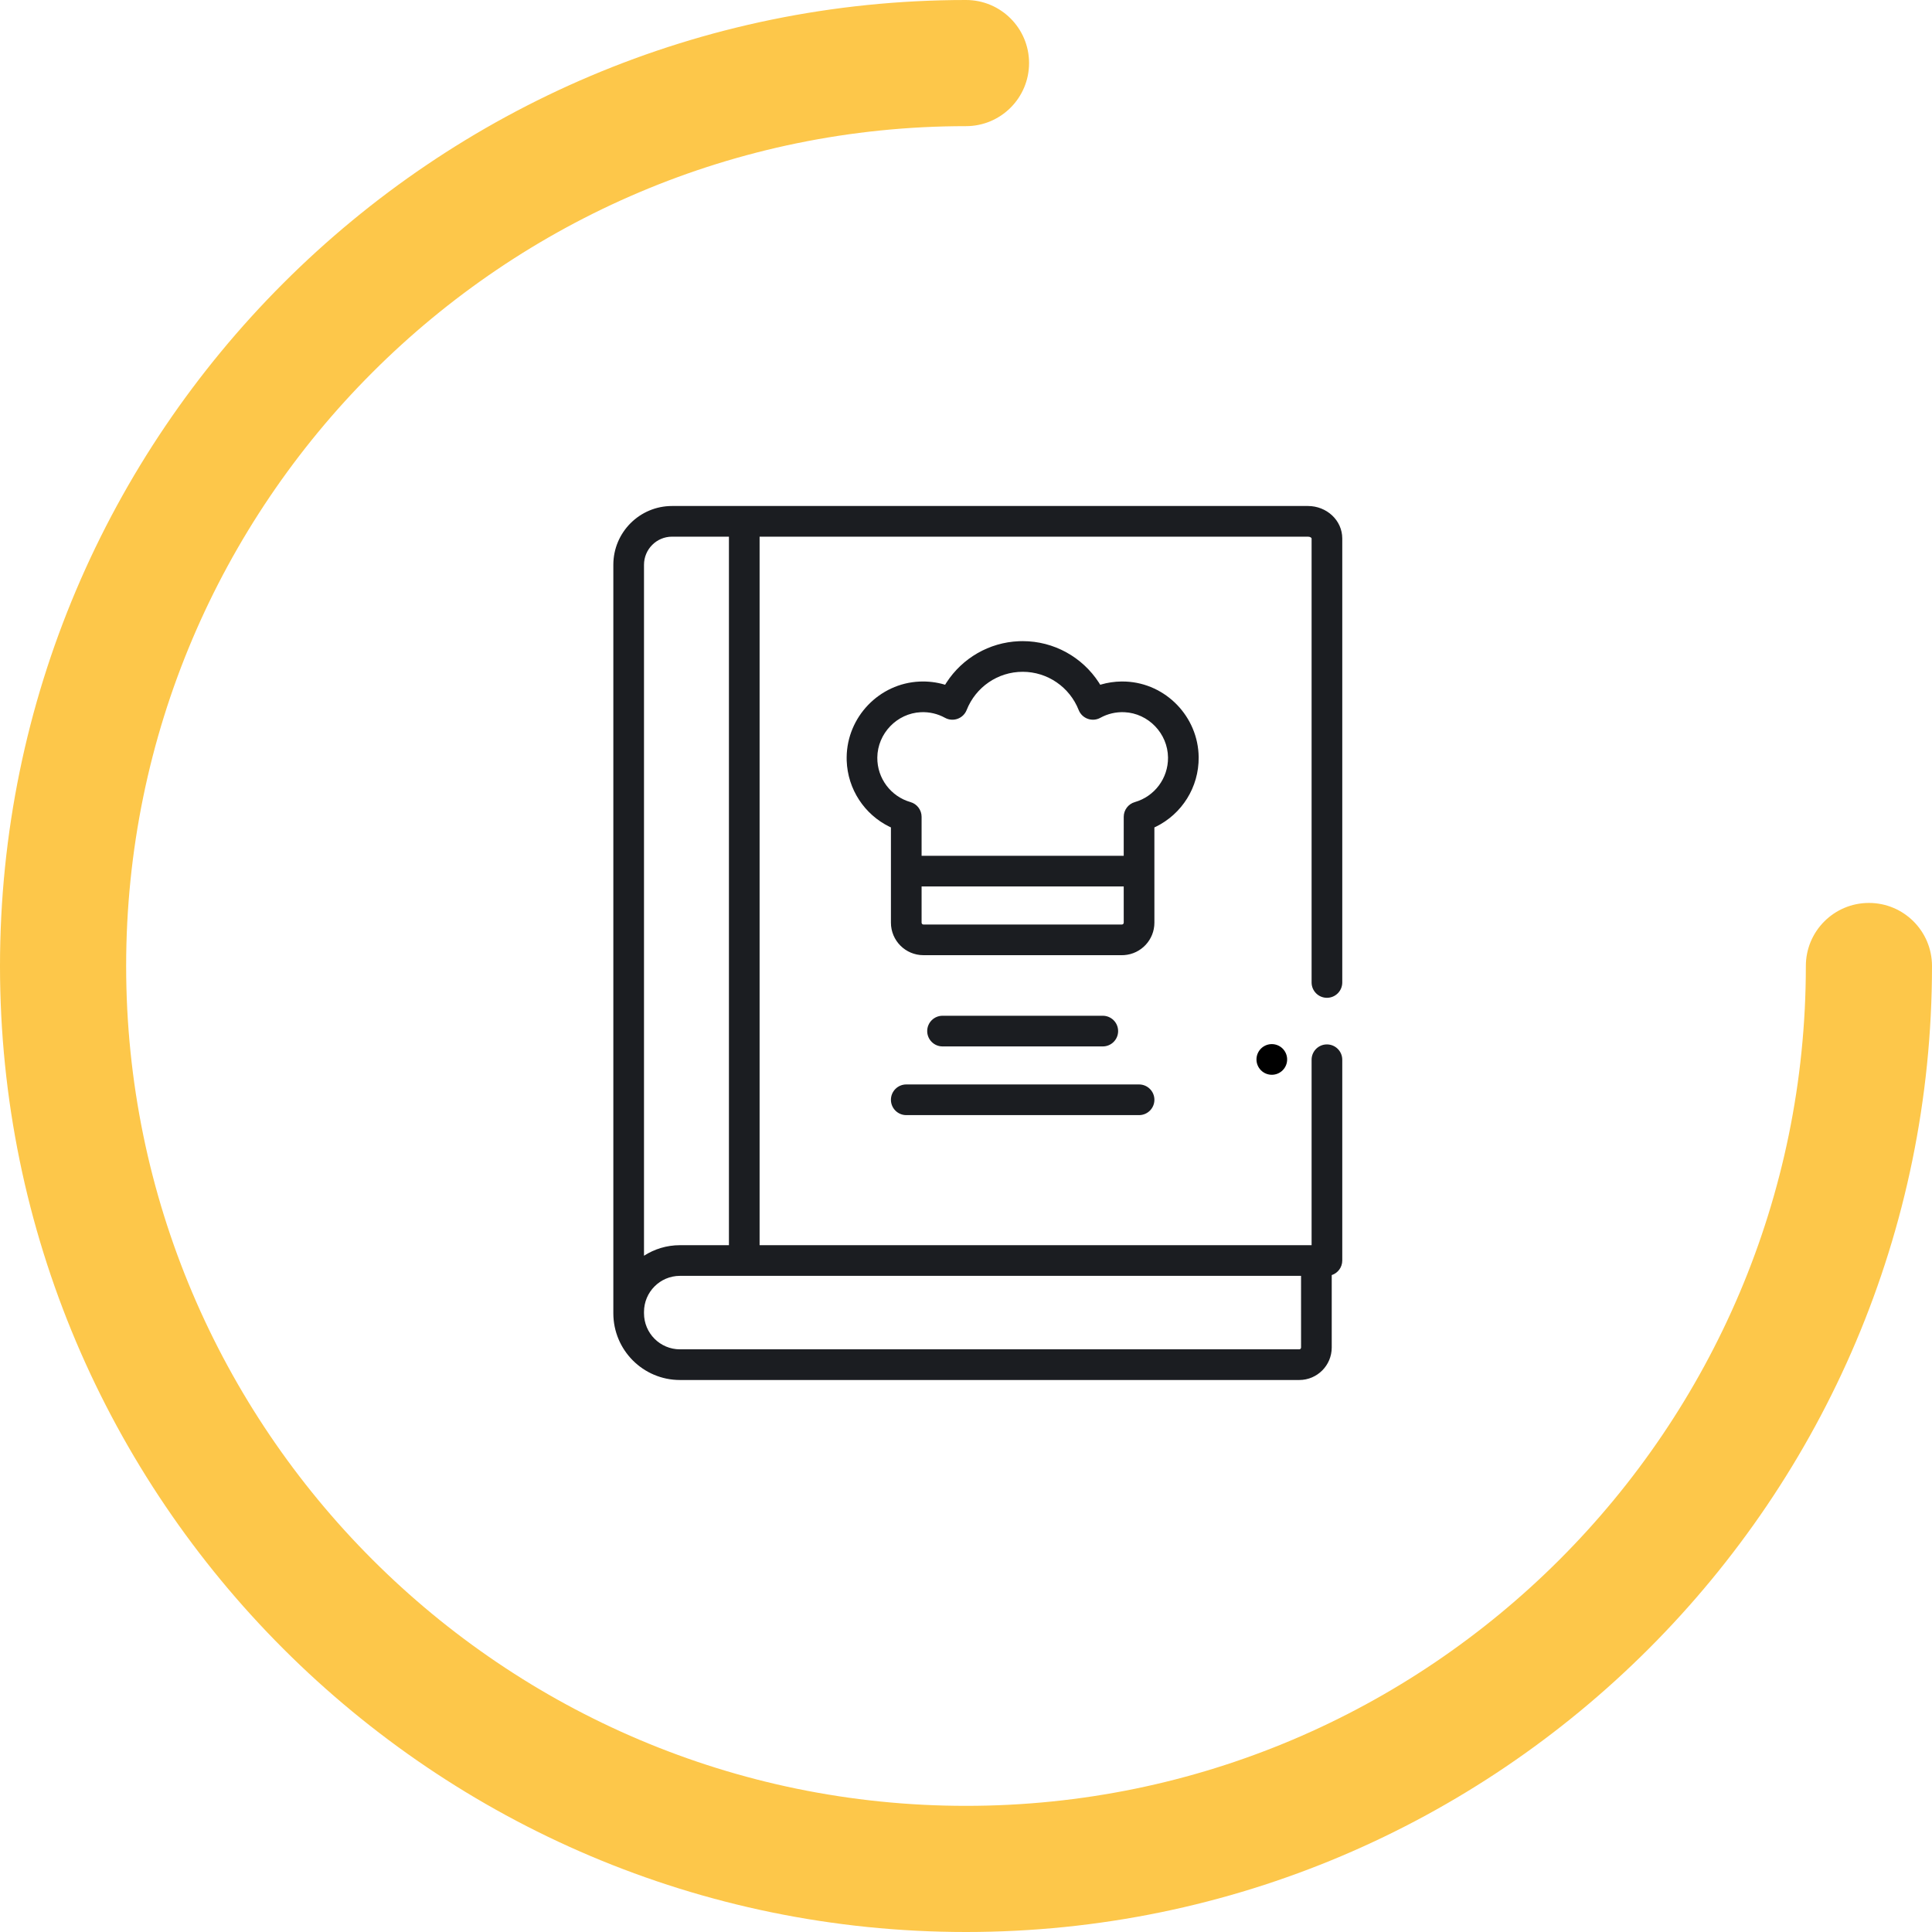 <?xml version="1.0" encoding="UTF-8"?>
<svg width="126px" height="126px" viewBox="0 0 126 126" version="1.1" xmlns="http://www.w3.org/2000/svg" xmlns:xlink="http://www.w3.org/1999/xlink">
    <title>Icons/Included/Cookbook</title>
    <g id="Icons/Included/Cookbook" stroke="none" stroke-width="1" fill="none" fill-rule="evenodd">
        <g id="Group-4" fill="#FDC74A" fill-rule="nonzero">
            <path d="M63,126 C28.262,126 0,97.738 0,63 C0,28.262 28.262,0 63,0 C65.272,0 67.113,1.842 67.113,4.113 C67.113,6.385 65.272,8.227 63,8.227 C32.798,8.227 8.227,32.798 8.227,63 C8.227,93.202 32.798,117.773 63,117.773 C93.202,117.773 117.773,93.202 117.773,63 C117.773,60.728 119.615,58.887 121.887,58.887 C124.158,58.887 126,60.728 126,63 C126,97.738 97.738,126 63,126 Z" id="Path"></path>
        </g>
        <g id="recipe-book" transform="translate(40, 33)">
            <path d="M45.302,0 C46.517,0 47.539,0.926 47.539,2.12 L47.539,31.074 C47.539,31.627 47.092,32.074 46.539,32.074 C45.987,32.074 45.539,31.627 45.539,31.074 L45.539,2.12 C45.539,2.077 45.454,2 45.302,2 L9.539,2 L9.539,48.208 L45.539,48.208 L45.539,36.114 C45.539,35.601 45.925,35.178 46.423,35.12 L46.539,35.114 C47.092,35.114 47.539,35.561 47.539,36.114 L47.539,49.208 C47.539,49.651 47.251,50.027 46.852,50.158 L46.852,54.88 C46.852,56.05 45.904,57 44.734,57 L4.345,57 C1.944,57 0,55.05 0,52.647 L0,3.836 C0,1.718 1.713,0 3.828,0 L45.302,0 Z M44.851,50.208 L4.345,50.208 C3.05,50.208 2,51.261 2,52.561 L2,52.647 C2,53.947 3.05,55 4.345,55 L44.734,55 C44.799,55 44.852,54.947 44.852,54.88 L44.851,50.208 Z M7.539,2 L3.828,2 C2.819,2 2,2.821 2,3.836 L2,48.896 C2.676,48.461 3.481,48.208 4.345,48.208 L7.539,48.208 L7.539,2 Z M34.287,37.725 C34.839,37.725 35.287,38.173 35.287,38.725 C35.287,39.278 34.839,39.725 34.287,39.725 L19.104,39.725 C18.552,39.725 18.104,39.278 18.104,38.725 C18.104,38.173 18.552,37.725 19.104,37.725 L34.287,37.725 Z M31.921,33.245 C32.473,33.245 32.921,33.692 32.921,34.245 C32.921,34.797 32.473,35.245 31.921,35.245 L21.47,35.245 C20.918,35.245 20.47,34.797 20.47,34.245 C20.47,33.692 20.918,33.245 21.47,33.245 L31.921,33.245 Z M26.696,8.813 C28.74,8.813 30.589,9.861 31.663,11.512 L31.753,11.658 L31.796,11.645 C32.23,11.518 32.683,11.45 33.145,11.445 L33.423,11.45 C36.045,11.568 38.148,13.753 38.174,16.383 C38.194,18.345 37.074,20.09 35.381,20.918 L35.286,20.961 L35.287,27.174 C35.287,28.293 34.42,29.211 33.321,29.289 L33.169,29.294 L20.222,29.294 C19.052,29.294 18.104,28.344 18.104,27.174 L18.104,20.961 L18.01,20.918 C16.382,20.122 15.283,18.477 15.219,16.607 L15.217,16.382 C15.244,13.752 17.347,11.567 19.969,11.45 C20.526,11.425 21.074,11.492 21.595,11.645 L21.637,11.658 L21.729,11.512 C22.759,9.927 24.504,8.898 26.451,8.818 L26.696,8.813 Z M33.286,24.813 L20.104,24.813 L20.104,27.174 C20.104,27.241 20.158,27.294 20.222,27.294 L33.169,27.294 C33.234,27.294 33.287,27.241 33.287,27.174 L33.286,24.813 Z M26.696,10.813 C25.071,10.813 23.632,11.813 23.043,13.305 C22.821,13.866 22.157,14.105 21.629,13.813 C21.154,13.551 20.617,13.423 20.058,13.448 C18.498,13.518 17.233,14.833 17.216,16.403 C17.202,17.76 18.099,18.944 19.379,19.31 C19.808,19.432 20.104,19.825 20.104,20.271 L20.104,22.813 L33.286,22.813 L33.287,20.271 C33.287,19.825 33.583,19.432 34.012,19.31 C35.292,18.944 36.188,17.761 36.175,16.403 C36.159,14.833 34.893,13.518 33.333,13.448 C32.775,13.423 32.237,13.551 31.762,13.813 C31.234,14.105 30.57,13.866 30.348,13.305 C29.759,11.813 28.32,10.813 26.696,10.813 Z" id="Combined-Shape" fill="#1B1D21" fill-rule="nonzero"></path>
            <line x1="42.944" y1="36.094" x2="42.944" y2="36.094" id="Path" stroke="#000000" stroke-width="2" stroke-linecap="round" stroke-linejoin="round"></line>
        </g>
    </g>
</svg>